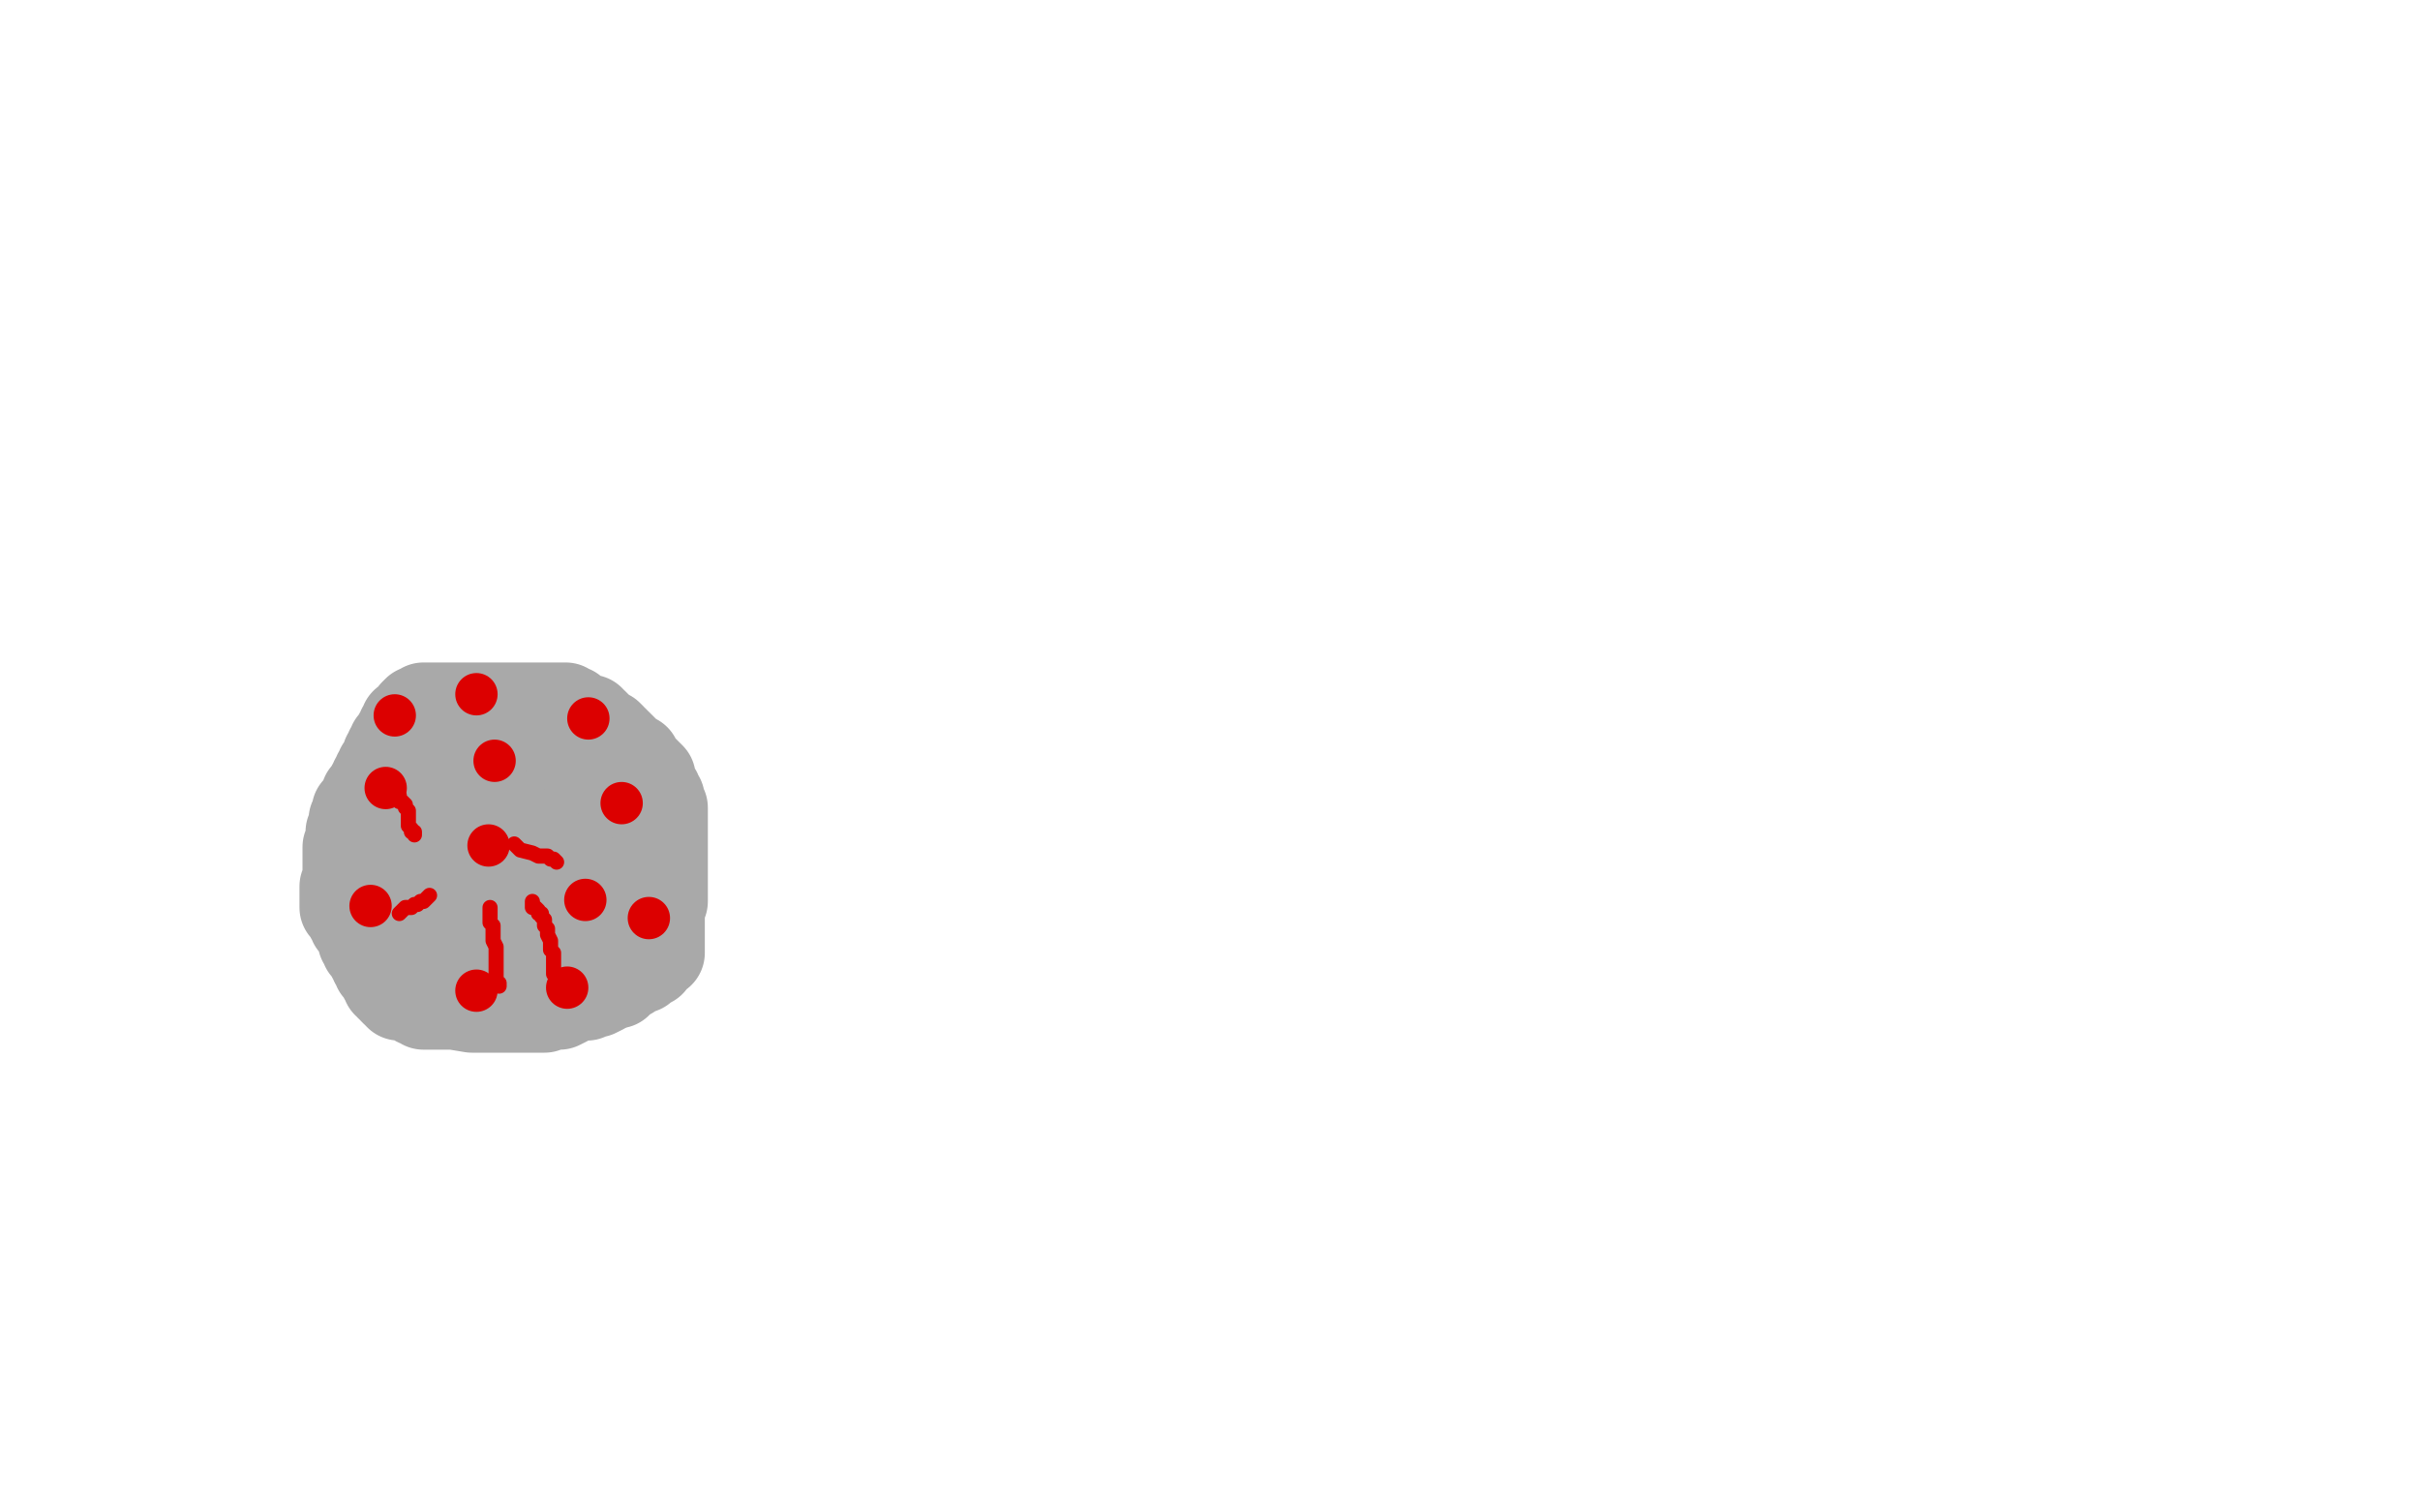 <?xml version="1.0" standalone="no"?>
<!DOCTYPE svg PUBLIC "-//W3C//DTD SVG 1.1//EN"
"http://www.w3.org/Graphics/SVG/1.1/DTD/svg11.dtd">

<svg width="800" height="500" version="1.1" xmlns="http://www.w3.org/2000/svg" xmlns:xlink="http://www.w3.org/1999/xlink" style="stroke-antialiasing: false"><desc>This SVG has been created on https://colorillo.com/</desc><rect x='0' y='0' width='800' height='500' style='fill: rgb(255,255,255); stroke-width:0' /><polyline points="135,250 134,249 134,249 133,249 133,249 132,248 132,248 131,248 131,248 130,248 130,248 129,248 128,248 127,248 126,249 126,250 126,251 125,251 125,252 125,254 123,256 122,263 121,267 121,270 121,273 121,275 121,277 121,278 121,280 121,282 123,284 123,286 124,287 126,290 129,293 132,296 135,299 138,302 141,305 144,307 145,308 147,309 149,309 151,310 154,310 157,310 159,310 162,310 166,310 169,310 171,310 172,309 173,309 175,308 178,306 181,305 183,303 184,302 185,301 187,300 187,298 188,297 188,295 190,293 191,290 193,285 195,281 196,277 197,274 198,274 199,273 199,272 199,270 199,269 199,268 199,267 199,266 199,265 199,264 198,262 196,260 195,259 194,257 192,255 189,253 186,250 183,247 182,246 180,245 179,243 177,242 175,240 173,239 172,238 171,236 170,236 169,235 168,235 167,235 166,235 166,234 165,234 164,234 163,234 162,234 161,234 160,234 159,235 158,235 155,237 153,239 151,240 150,241 147,243 143,245 138,248 135,250 133,251 132,251 131,253 130,254 129,256 129,258 129,261 129,262 129,264 129,267 129,268 130,270 133,273 136,277 141,282 142,284 143,285 144,285 144,286 145,286 146,286 148,286 151,285 153,284 154,282 156,281 157,280 157,279 158,278 159,275 159,273 159,271 159,270 159,269 159,268 159,267 159,266 159,265 159,264 159,262 158,261 157,261 156,261 154,262 152,264 149,267 147,272 146,276 146,279 146,282 148,284 151,287 152,288 153,289 154,290 155,290 156,290 157,289 160,287 161,285 163,282 164,279 165,277 166,275 166,274 166,273 166,271 166,272 166,274 166,277 166,280 166,282 167,283 168,283 168,281 168,277 168,273 168,271 169,270 171,270 173,271 177,274 180,276 180,277 181,277 182,277 182,276 182,275 182,273" style="fill: none; stroke: #a9a9a9; stroke-width: 30; stroke-linejoin: round; stroke-linecap: round; stroke-antialiasing: false; stroke-antialias: 0; opacity: 1.0"/>
<polyline points="119,250 120,250 120,250 121,250 121,250 122,249 122,249 123,248 124,247 125,247 126,246 127,246 127,245 128,245 129,244 131,243 132,242 133,242 134,242 135,241 136,241 138,240 139,240 140,240 142,239 145,237 152,236 155,235 156,235 157,235 158,235 159,235 160,235 161,235 162,235 163,236 164,236 165,237 165,238 166,238 166,239 167,239 168,240 169,241 170,242 171,242 172,243 173,244 174,244 175,245 175,246 176,246 176,247 177,247 178,248 179,250 179,251 180,252 180,253 181,254 182,254 182,255 182,256 182,257" style="fill: none; stroke: #a9a9a9; stroke-width: 30; stroke-linejoin: round; stroke-linecap: round; stroke-antialiasing: false; stroke-antialias: 0; opacity: 1.0"/>
<polyline points="82,309 83,309 83,309 83,308 83,308 83,307 83,307 83,306 83,306 83,305 83,305 83,303 83,302 83,301 83,299 85,298 85,297 85,296 86,294 86,293 87,293 87,291 87,290 88,290 89,288 89,287 89,286 89,285 89,283 89,282 89,281 90,280 90,279 90,278 90,277 90,276 91,275 91,274 91,273 91,272 91,271 92,270 93,269 93,268 93,267 94,266 94,265 95,264 95,263 95,262 96,261 97,260 97,259 98,259 98,258 98,257 98,256 98,255 98,254 98,253 98,252 98,251 98,250 98,249 98,248 98,247 98,246 99,245 99,244 100,243 100,242 100,241 101,241 101,240 102,240 102,238 103,237 104,236 105,235 106,234 107,233 108,232 109,231 110,230 111,230 111,229 112,229 112,228 114,228 115,226 116,225 118,224 119,224 120,223 122,221 124,220 126,219 128,218 130,217 132,216 136,214 140,211 142,211 143,210 144,210 145,210 146,209 148,208 150,207 152,206 153,205 154,205 155,205 156,204 157,204 158,204 160,204 161,203 162,203 163,203 164,203 165,203 167,203 170,203 174,204 177,205 180,206 183,208 186,210 190,212 193,214 195,215 197,217 198,218 199,219 200,220 201,220 202,221 203,222 204,223 205,224 206,225 207,226 208,227 209,228 210,229 210,230 211,231 211,233 212,234 213,235 214,236 214,237 215,238 216,239 216,240 217,241 217,242 218,243 218,244 219,245 219,246 219,247 220,248 221,249 221,250 221,251 222,251 222,252 222,253 222,254 222,255 223,255 223,256 224,257 225,258 225,259 225,260 225,261 225,262 225,263 225,264 225,265 225,266 225,267 225,268 225,269 225,270 225,271 225,272 225,273 225,274 225,275 225,277 225,278 225,279 225,281 225,282 225,283 225,285 225,286 225,288 224,291 224,293 224,295 223,296 222,297 222,298 222,299 221,300 221,302 220,303 220,304 219,305 218,306 218,307 217,308 216,309 216,310 214,311 213,312 212,313 212,314 211,315 210,316 209,317 208,318 206,319 205,321 204,322 202,323 201,324 200,325 198,326 197,327 196,327 196,328 194,329 193,329 192,330 192,331 190,331 189,332 187,333 185,335 182,336 180,337 178,339 176,340 174,341 173,341 171,342 170,342 169,343 167,343 165,345 163,345 161,345 160,345 157,346 155,346 151,346 148,346 144,346 142,346 141,346 139,346 138,346 137,346 136,345 134,345 132,344 130,343 129,343 127,342 126,341 126,340 124,339 124,338 123,338 122,337 121,336 121,335 120,335 119,334 118,333 117,332 115,331 114,330 113,329 112,328 111,328 111,327 111,326 110,326 110,325 110,324 109,324 109,323 107,322 107,321 106,320 105,319 105,318 104,318 103,316 103,315 102,314 102,313 101,312 101,311 101,310 100,309 100,308 99,307 99,306 99,305 99,304 99,302 99,301 99,300 99,299 99,298 99,297 99,296 99,295 99,293 99,292 99,291 99,290 99,289 99,288 99,287 99,286 99,285 99,284 99,283 99,282 99,281 99,280 98,279 98,278 97,276 97,275 97,274 96,273 96,272 95,271 95,269 95,268 95,267 95,266 95,265 95,264 95,263 95,262 95,261 95,260 95,259 95,258 95,256 96,254 96,253 97,253 97,252 97,251 98,250 99,249 99,248 101,246 102,245 103,244 104,243 105,242 106,241 106,240 108,239 108,238 109,238 109,237 110,237 110,236 112,235 113,234 113,233 114,233 114,232 115,232 116,231 117,230 118,229 118,228 119,227 120,226 121,226 121,225 122,225 124,224 125,222 126,222 128,221 129,221 131,220 132,220 134,219 136,219 138,219 141,218 145,218 149,218 153,218 156,218 157,218 158,218 159,218 160,218 162,218 163,218 164,218 166,218 168,218 170,218 171,218 173,218 174,218 176,219 179,220 184,222 187,223 188,224 190,226 193,228 196,230 199,233 201,234 203,236 205,237 206,238 208,240 211,243 213,245 214,246 215,248 216,250 217,253 218,254 218,255 219,258 220,260 220,262 220,264 221,265 222,266 222,268 222,271 222,272 222,274 222,277 222,278 222,279 222,280 222,283 221,285 221,288 221,289 221,291 221,292 221,293 220,295 220,296 220,297 219,300 218,302 218,303 217,305 217,306 215,309 214,311 213,314 211,315 209,318 203,325 199,329 195,333 191,336 189,338 188,339 186,340 185,341 182,343 179,345 175,347 171,350 167,352 160,354 155,355 148,355 137,355 124,355 107,353 98,352" style="fill: none; stroke: #ffffff; stroke-width: 30; stroke-linejoin: round; stroke-linecap: round; stroke-antialiasing: false; stroke-antialias: 0; opacity: 1.0"/>
<circle cx="131.5" cy="257.5" r="15" style="fill: #dc0000; stroke-antialiasing: false; stroke-antialias: 0; opacity: 1.0"/>
<polyline points="145,273 146,273 146,273 147,273 147,273 148,273 148,273 149,273 149,273 149,272 149,272 149,271 150,270 150,269 150,268 150,267 150,265 150,264 149,263 148,262 148,261 147,260 147,259 146,258 145,257 144,256 143,255 142,255 142,254 141,254 141,253 140,253 139,253 138,253 137,253 135,253 133,253 132,254 131,254 130,255 129,256 128,257 127,257 126,257 126,258 126,259 126,260 126,261 126,262 126,263 126,264 126,265 126,266 126,267 127,268 127,269 128,270 129,271 130,272 129,272 128,272 126,272 125,273 124,274 123,274 123,275 122,275 122,276 121,277 121,278 121,279 121,280 121,282 121,283 121,284 121,285 121,286 122,287 122,288 123,289 124,290 124,289 124,288 124,287 124,286 124,285 124,284 124,282 123,281 123,280 123,278 123,277 123,276 123,275 123,274 123,273 123,272 123,271 123,270 123,269 123,268 123,267" style="fill: none; stroke: #a9a9a9; stroke-width: 30; stroke-linejoin: round; stroke-linecap: round; stroke-antialiasing: false; stroke-antialias: 0; opacity: 1.0"/>
<polyline points="128,263 129,262 129,262 130,262 130,262 132,262 132,262 137,262 137,262 141,262 141,262 145,262 145,262 150,262 151,262 153,262 154,262 157,262 158,263 159,263 160,263 161,264 162,265 164,266 165,267 166,268 168,270 169,271 169,272 169,275 169,277 169,279 169,281 169,283 169,284 169,286 168,287 167,288 166,290 164,292 163,292" style="fill: none; stroke: #a9a9a9; stroke-width: 30; stroke-linejoin: round; stroke-linecap: round; stroke-antialiasing: false; stroke-antialias: 0; opacity: 1.0"/>
<polyline points="159,259 158,258 158,258 156,258 156,258 155,258 155,258 152,259 152,259 149,260 149,260 147,261 147,261 146,262 146,262 145,263 144,264 143,265 142,265 142,266 141,266 139,268 138,269 138,270 137,271 136,272 135,272 135,273 134,274 133,274 133,275 131,275 130,276 130,277 129,278 128,279 126,280 125,281 124,282 123,283 122,283 121,284 120,286 119,287 118,287 118,288 117,288 117,289 117,290 116,291 116,292 114,293 114,294 114,295 114,296 114,297 114,298 114,299 114,300 115,301 116,302 116,303 117,304 117,305 118,306 119,307 119,308 120,308 120,309 120,310 120,311 121,311 121,312 121,313 122,313 123,314 123,315 123,316 124,317 124,318 125,319 125,320 127,321 127,323 128,324 128,325 129,325 129,326 130,326 130,327 131,328 132,328 132,329 133,329 134,329 136,330 137,330 138,331 139,331 140,332 141,332 142,332 144,332 145,332 150,332 156,333 161,333 164,333 165,333 166,333 167,333 169,333 172,333 175,333 177,333 178,333 180,333 182,332 185,332 187,331 188,330 189,330 191,329 192,329 193,329 194,329 194,328 195,328 197,328 199,327 200,326 201,326 202,325 204,325 205,324 206,323 207,322 208,322 209,321 212,320 213,319 214,318 215,318 216,316 217,315 218,315 218,314 218,313 218,312 218,311 218,310 218,309 218,308 218,307 218,306 218,305 218,304 218,303 218,302 218,300 218,299 219,298 219,297 219,296 219,295 219,294 219,293 219,292 219,291 219,290 219,289 219,288 219,287 219,286 219,285 219,284 219,283 219,282 219,281 219,279 219,278 219,277 219,276 219,275 219,273 219,272 219,270 219,269 219,268 219,267 218,266 218,265 218,264 217,263 217,262 216,261 215,259 215,258 215,257 214,256 213,255 211,253 210,252 210,251 209,251 208,250 207,249 206,248 205,247 204,246 203,246 203,245 202,245 202,244 201,243 200,243 199,242 198,241 197,240 196,239 195,239 195,238 194,238 193,238 192,237 191,237 189,235 188,235 187,235 187,234 186,234 184,234 181,234 180,234 179,234 178,234 177,234 176,234 175,234 172,234 170,234 169,234 168,234 167,234 166,234 165,234 163,234 161,234 159,234 158,234 157,234 156,234 154,234 153,234 152,234 150,234 149,234 147,234 146,234 145,234 144,234 143,234 142,234 141,234 140,234 139,235 138,235 137,236 137,237 136,238 135,239 134,239 134,241 133,241 133,242 132,243 132,244 132,245 131,245 130,246 130,247 129,248 129,249 129,250 128,250 128,251 128,252 128,253 127,253 126,254 126,255 125,256 125,257 125,258 124,258 124,259 124,260 123,260 122,262 121,263 121,265 120,266 119,267 118,268 118,269 117,271 117,272 117,273 116,275 116,278 115,280 115,283 115,285 115,287 115,288 115,289 115,290 115,291 115,292 115,293 115,294 115,295 115,296 115,297 116,297 117,298 117,299 118,300 119,301 119,302 119,303 120,303 121,304 122,305 123,307 124,308 125,308 126,309 127,311 128,312 130,313 132,314 136,317 140,318 143,320 147,321 151,321 157,321 164,321 170,321 175,321 179,321 181,321 182,321 184,321 186,321 188,320 192,317 193,315 195,314 196,313 198,311 199,308 200,306 201,303 201,301 201,299 201,298 201,297 201,295 201,294 201,293 201,292 200,292 199,293 197,293 193,294" style="fill: none; stroke: #a9a9a9; stroke-width: 30; stroke-linejoin: round; stroke-linecap: round; stroke-antialiasing: false; stroke-antialias: 0; opacity: 1.0"/>
<circle cx="127.5" cy="260.5" r="7" style="fill: #dc0000; stroke-antialiasing: false; stroke-antialias: 0; opacity: 1.0"/>
<circle cx="163.5" cy="251.5" r="7" style="fill: #dc0000; stroke-antialiasing: false; stroke-antialias: 0; opacity: 1.0"/>
<circle cx="205.5" cy="265.5" r="7" style="fill: #dc0000; stroke-antialiasing: false; stroke-antialias: 0; opacity: 1.0"/>
<circle cx="194.5" cy="237.5" r="7" style="fill: #dc0000; stroke-antialiasing: false; stroke-antialias: 0; opacity: 1.0"/>
<circle cx="157.5" cy="229.5" r="7" style="fill: #dc0000; stroke-antialiasing: false; stroke-antialias: 0; opacity: 1.0"/>
<circle cx="122.5" cy="299.5" r="7" style="fill: #dc0000; stroke-antialiasing: false; stroke-antialias: 0; opacity: 1.0"/>
<circle cx="157.5" cy="327.5" r="7" style="fill: #dc0000; stroke-antialiasing: false; stroke-antialias: 0; opacity: 1.0"/>
<circle cx="161.5" cy="279.5" r="7" style="fill: #dc0000; stroke-antialiasing: false; stroke-antialias: 0; opacity: 1.0"/>
<circle cx="214.5" cy="303.5" r="7" style="fill: #dc0000; stroke-antialiasing: false; stroke-antialias: 0; opacity: 1.0"/>
<circle cx="193.5" cy="297.5" r="7" style="fill: #dc0000; stroke-antialiasing: false; stroke-antialias: 0; opacity: 1.0"/>
<circle cx="187.5" cy="326.5" r="7" style="fill: #dc0000; stroke-antialiasing: false; stroke-antialias: 0; opacity: 1.0"/>
<circle cx="130.5" cy="236.5" r="7" style="fill: #dc0000; stroke-antialiasing: false; stroke-antialias: 0; opacity: 1.0"/>
<polyline points="126,261 127,261 127,261 128,261 128,261 129,261 130,261 130,262 131,262 132,263 132,264 132,265 133,265 134,266 134,267 135,268 135,269 135,270 135,271 135,272 135,273 136,274 136,275 137,275 137,276" style="fill: none; stroke: #dc0000; stroke-width: 5; stroke-linejoin: round; stroke-linecap: round; stroke-antialiasing: false; stroke-antialias: 0; opacity: 1.0"/>
<polyline points="132,302 133,301 133,301 134,300 134,300 135,300 135,300 136,300 136,300 137,299 137,299 138,299 139,298 140,298 141,297 142,296" style="fill: none; stroke: #dc0000; stroke-width: 5; stroke-linejoin: round; stroke-linecap: round; stroke-antialiasing: false; stroke-antialias: 0; opacity: 1.0"/>
<polyline points="170,279 171,280 171,280 172,281 172,281 176,282 176,282 178,283 178,283 179,283 179,283 181,283 181,283 182,284 183,284 184,285" style="fill: none; stroke: #dc0000; stroke-width: 5; stroke-linejoin: round; stroke-linecap: round; stroke-antialiasing: false; stroke-antialias: 0; opacity: 1.0"/>
<polyline points="165,326 165,325 165,325 164,325 164,325 164,324 164,324 164,323 164,323 164,322 164,322 164,319 164,317 164,315 164,314 164,313 163,311 163,310 163,308 163,307 163,306 162,305 162,304 162,303 162,302 162,301 162,300" style="fill: none; stroke: #dc0000; stroke-width: 5; stroke-linejoin: round; stroke-linecap: round; stroke-antialiasing: false; stroke-antialias: 0; opacity: 1.0"/>
<polyline points="183,322 183,321 183,321 183,319 183,319 183,318 183,318 183,317 183,317 183,316 183,315 182,314 182,313 182,311 181,309 181,308 181,307 180,306 180,304 179,303 179,302 178,302 178,301 177,300 176,300 176,299 176,298" style="fill: none; stroke: #dc0000; stroke-width: 5; stroke-linejoin: round; stroke-linecap: round; stroke-antialiasing: false; stroke-antialias: 0; opacity: 1.0"/>
</svg>
